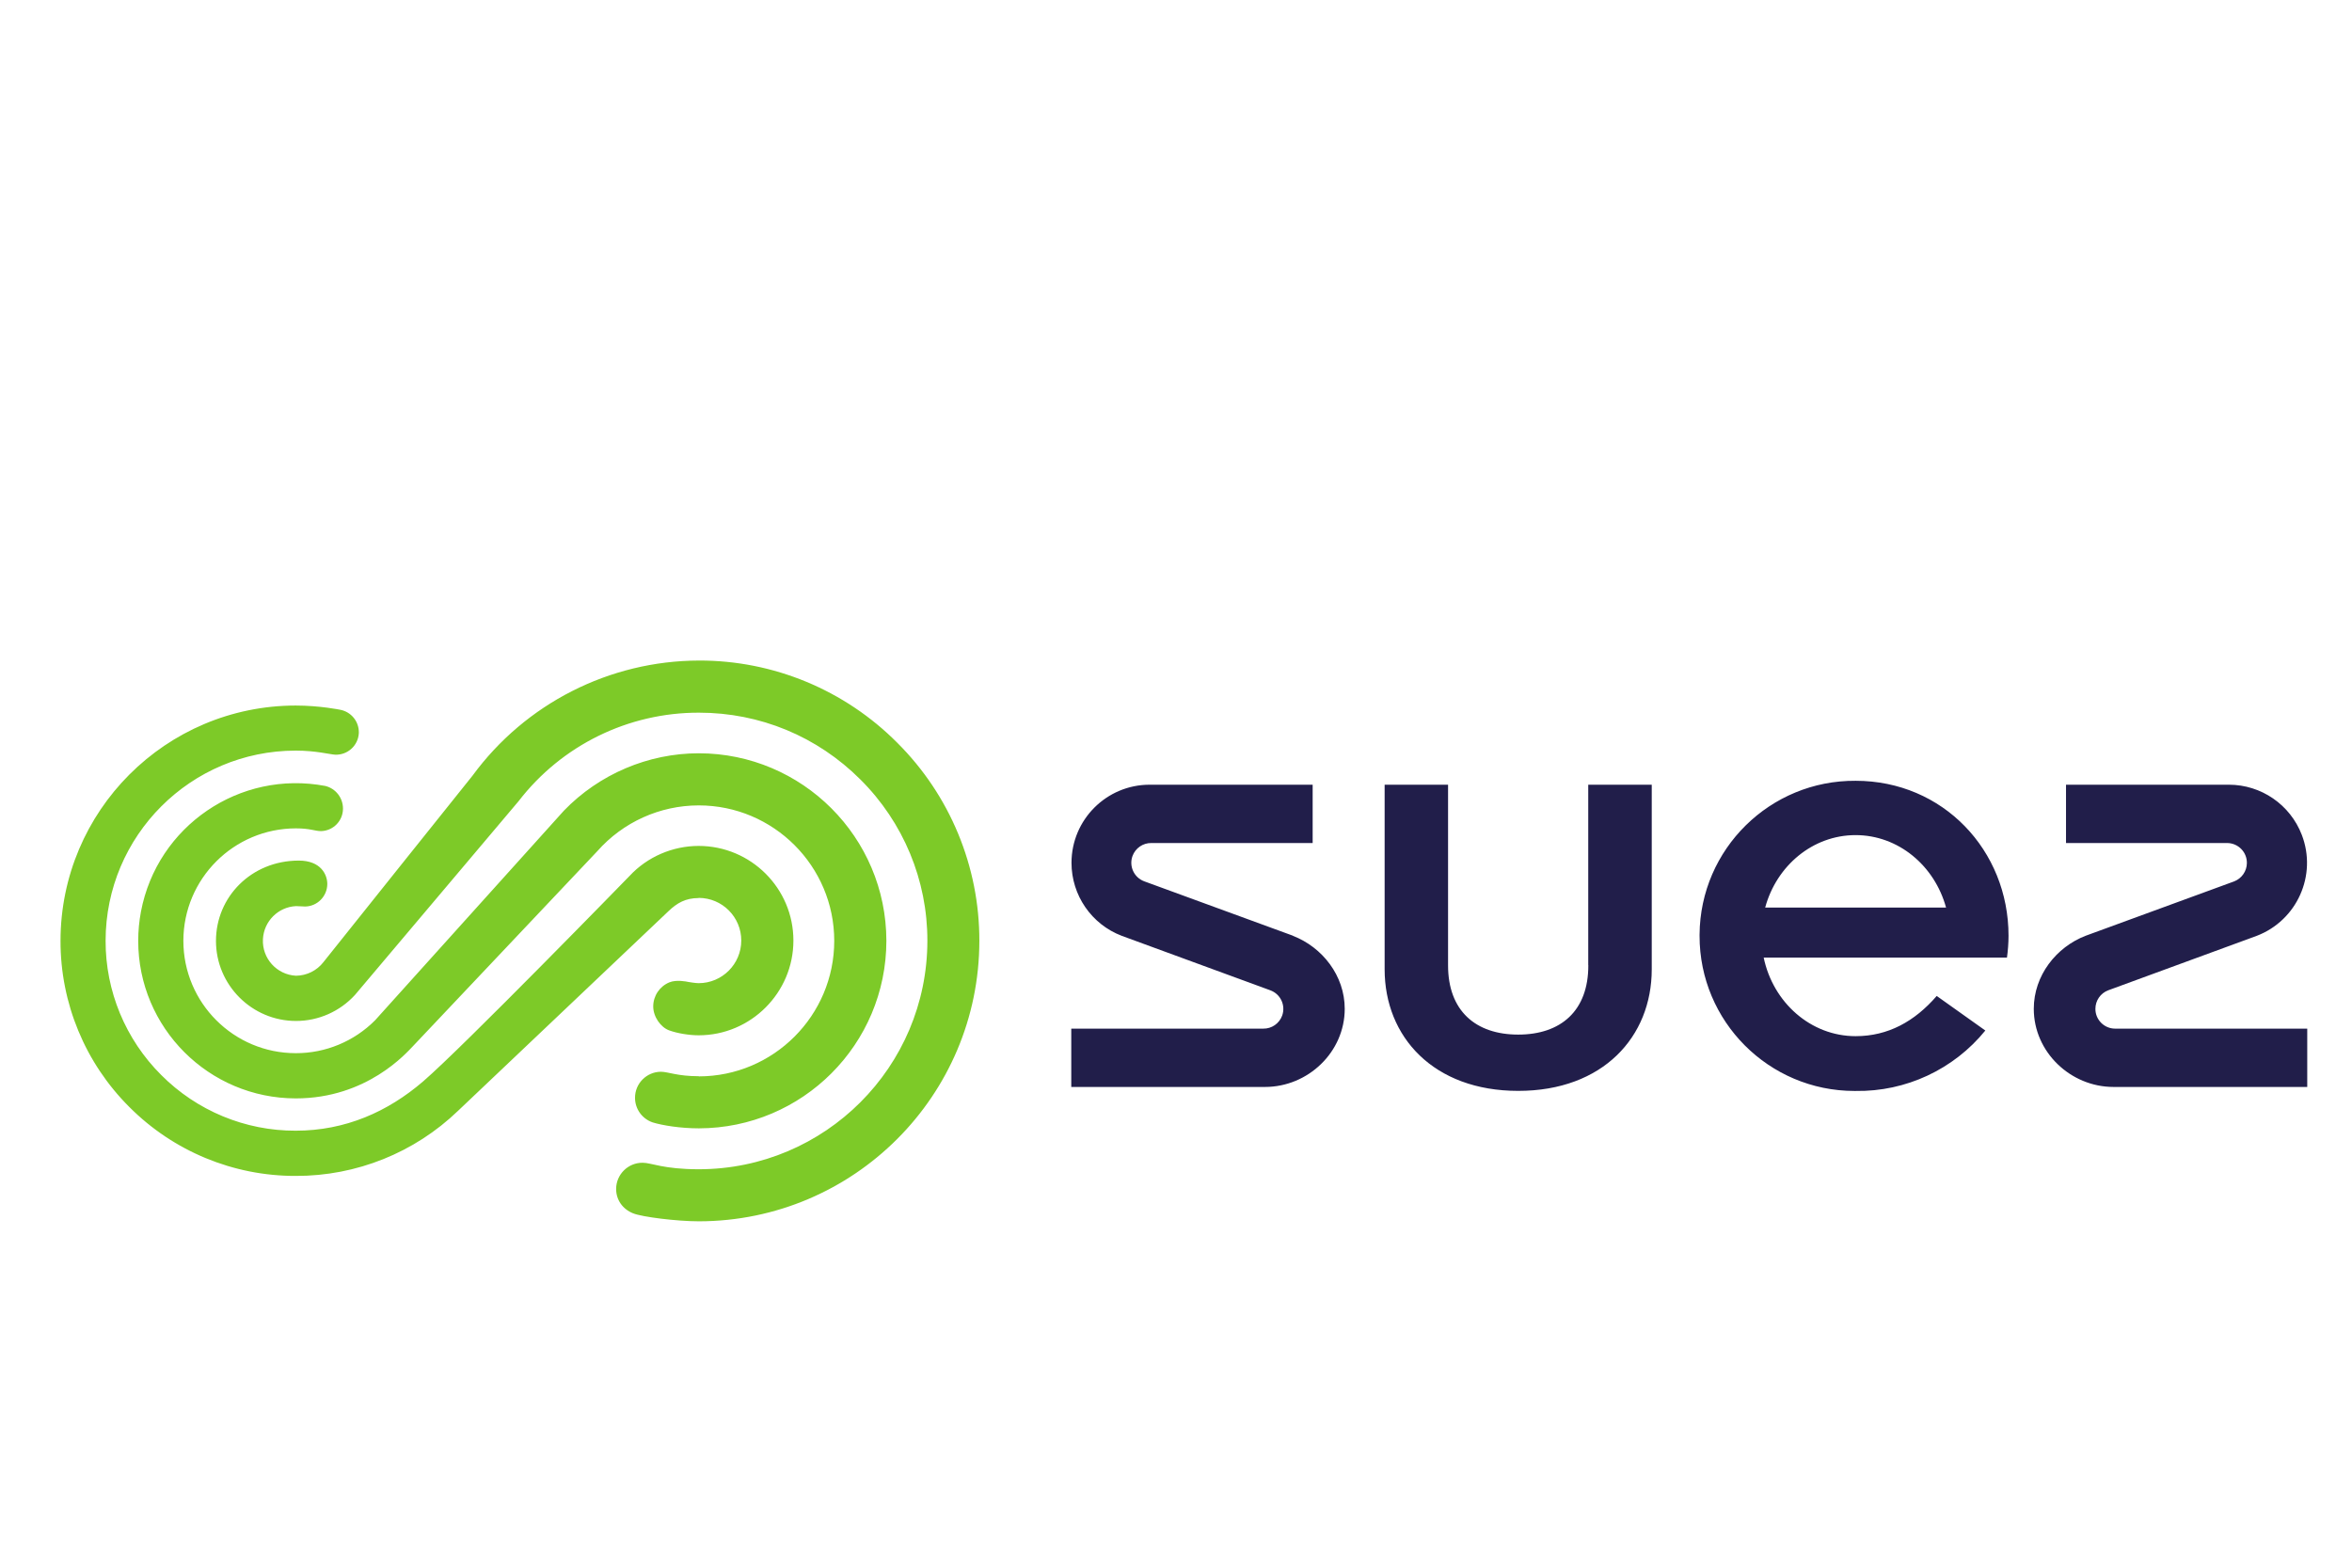 <?xml version="1.0" encoding="UTF-8"?><svg id="Calque_1" xmlns="http://www.w3.org/2000/svg" viewBox="0 0 300 200"><defs><style>.cls-1{fill:#7dca28;}.cls-2{fill:#211e4a;}</style></defs><path class="cls-1" d="M89.11,114.55c3.01,0,5.44,2.44,5.44,5.44s-2.44,5.44-5.44,5.44c-.41,0-1.27-.15-1.28-.15-.28-.06-1.54-.32-2.44,.04-1.25,.51-2.07,1.73-2.07,3.08,0,1.33,.97,2.67,2.03,3.05,1.06,.39,2.6,.63,3.76,.63,6.66,0,12.09-5.43,12.09-12.09s-5.42-12.07-12.09-12.07c-3.31,0-6.54,1.39-8.79,3.81,0,0-21.32,21.91-26.36,26.24-4.48,3.85-9.89,6.28-16.25,6.28-6.43,.02-12.6-2.54-17.14-7.1-4.56-4.54-7.12-10.71-7.1-17.15,.02-13.38,10.86-24.23,24.25-24.24,2.58,0,4.33,.48,5.02,.52,1.6,.07,2.96-1.17,3.03-2.77,0-.03,0-.07,0-.1,0-1.4-1-2.6-2.37-2.86,0,0-2.6-.54-5.69-.54-16.56,.02-29.97,13.44-29.99,30-.02,7.96,3.14,15.6,8.78,21.22,5.62,5.64,13.26,8.81,21.23,8.79,7.72,.02,15.15-2.96,20.71-8.32l26.83-25.46c1.08-1.03,2.16-1.67,3.85-1.67m0,22.73c-2.73,0-3.9-.57-4.83-.57-1.83,.02-3.31,1.51-3.29,3.35,.01,1.41,.91,2.65,2.24,3.11,1.27,.39,3.58,.76,5.9,.76,13.21-.02,23.91-10.72,23.92-23.93-.02-13.2-10.72-23.9-23.92-23.92-6.45,0-12.71,2.66-17.21,7.32l-24.09,26.75c-2.68,2.69-6.32,4.2-10.11,4.19-7.92,0-14.34-6.42-14.34-14.34,.01-7.92,6.43-14.33,14.35-14.34,1.85,0,2.43,.35,3.21,.35,1.56-.04,2.8-1.31,2.8-2.87,0-1.37-.92-2.56-2.25-2.89-10.92-2.07-21.45,5.11-23.52,16.03-.23,1.23-.35,2.47-.35,3.72,0,11.1,9,20.1,20.1,20.11,9.1,0,14.14-5.84,14.95-6.67l23.51-24.87c3.28-3.71,7.99-5.84,12.94-5.84,9.53,0,17.28,7.75,17.28,17.28s-7.75,17.29-17.28,17.29m25.3-42.58c-6.69-6.72-15.8-10.5-25.28-10.47-11.41,.03-22.13,5.48-28.88,14.69,0,0-18.12,22.64-19.01,23.78-.84,1.09-2.14,1.73-3.51,1.74-2.45-.13-4.34-2.22-4.21-4.67,.12-2.28,1.94-4.1,4.21-4.21,.46,0,.81,.05,1.18,.05,1.56-.03,2.81-1.31,2.82-2.87,0-1.2-.82-2.99-3.64-2.99-6.04,0-10.56,4.63-10.56,10.25s4.58,10.21,10.21,10.21c2.86,0,5.58-1.2,7.52-3.32l20.87-24.72c5.5-7.14,14-11.31,23.01-11.29,7.78,0,15.09,3.03,20.59,8.53,5.48,5.45,8.56,12.86,8.54,20.59-.02,16.08-13.06,29.11-29.14,29.13-4.55,0-6.05-.83-7.17-.83-1.85-.02-3.37,1.47-3.39,3.32,0,0,0,.02,0,.02,0,1.39,.82,2.57,2.16,3.11,1.15,.47,5.6,1.02,8.41,1.02,19.74-.03,35.74-16.03,35.76-35.77,.02-9.49-3.75-18.59-10.47-25.28"/><path class="cls-2" d="M164.93,119.38l-18.97-6.94c-1.31-.48-1.98-1.92-1.51-3.23,.37-1.01,1.34-1.68,2.41-1.66h20.57v-7.44h-20.79c-5.5,0-9.97,4.46-9.97,9.97,0,4.13,2.55,7.84,6.41,9.31l18.95,6.95c1.31,.48,1.98,1.92,1.51,3.23-.37,1.01-1.34,1.68-2.41,1.66h-24.49v7.44h24.71c5.5,0,10.17-4.46,10.17-9.97,0-4.24-2.87-7.87-6.61-9.31m104.88,11.84c-1.4,0-2.53-1.14-2.52-2.53,0-1.05,.65-1.99,1.63-2.36l18.95-6.95c5.14-1.97,7.72-7.73,5.75-12.87-1.48-3.86-5.18-6.41-9.31-6.41h-20.77v7.44h20.57c1.4,.02,2.52,1.16,2.5,2.56-.01,1.03-.65,1.95-1.61,2.33l-18.95,6.94c-3.75,1.44-6.62,5.07-6.62,9.32,0,5.5,4.67,9.97,10.18,9.97h24.7v-7.44h-24.5Zm-67.2-8.1c.02,5.84-3.52,8.86-8.94,8.86s-8.96-3.02-8.95-8.86v-23.02h-8.09v23.55c0,8.62,6.24,15.51,17.04,15.51s17.03-6.89,17.03-15.51v-23.55h-8.1v23.02Zm34.11-23.52c-10.92-.08-19.84,8.7-19.92,19.62,0,.05,0,.11,0,.16-.01,10.92,8.83,19.78,19.75,19.79,.05,0,.11,0,.16,0,6.4,.1,12.5-2.74,16.54-7.71l-6.2-4.41c-2.82,3.26-6.22,5.13-10.34,5.13-5.73,0-10.53-4.29-11.73-10.02h31.03c.12-.87,.2-1.88,.2-2.78,0-10.92-8.37-19.78-19.5-19.78m-11.54,16.17c1.45-5.34,6.07-9.24,11.53-9.24s10.08,3.9,11.54,9.24h-23.07Z"/></svg>